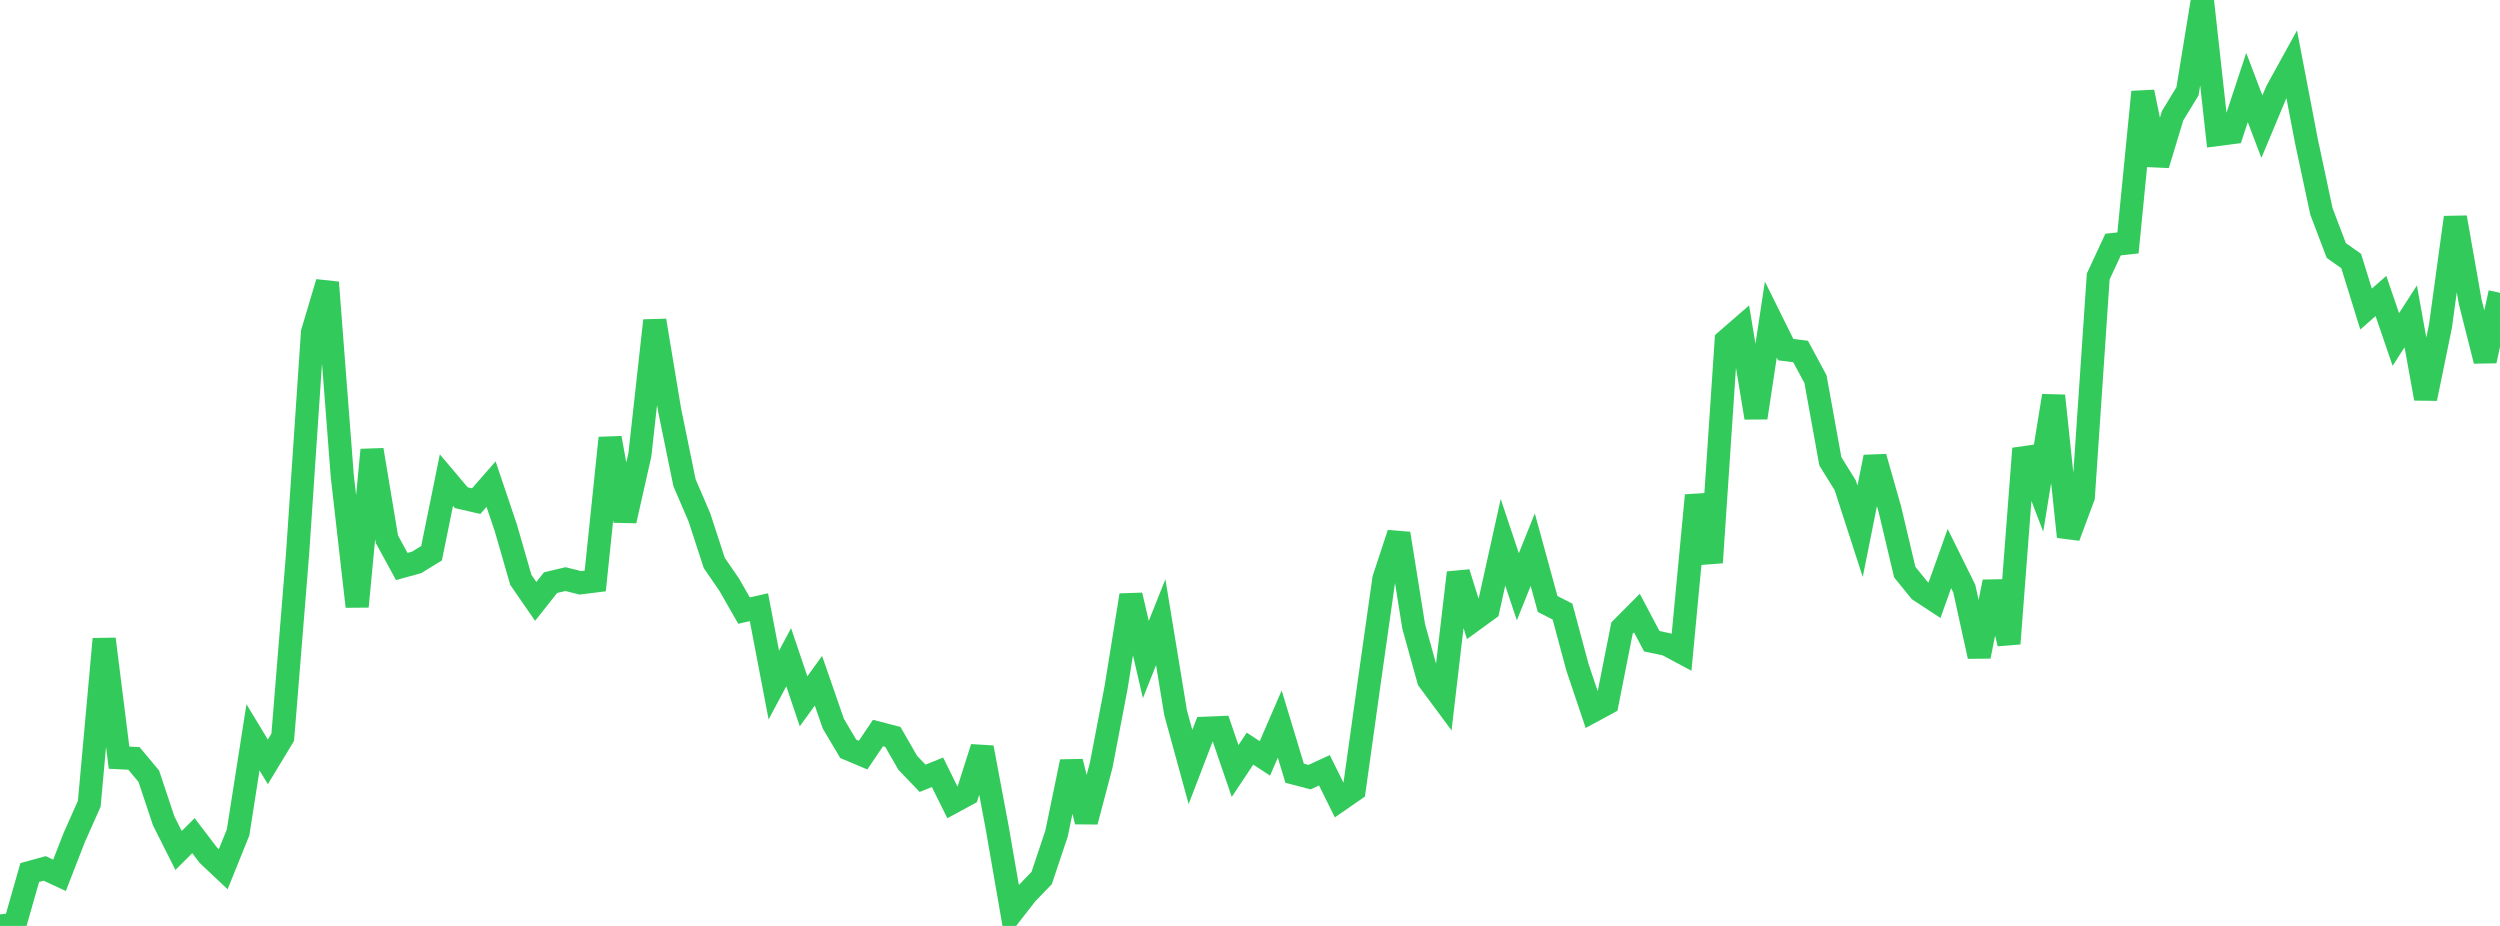 <?xml version="1.0" standalone="no"?>
<!DOCTYPE svg PUBLIC "-//W3C//DTD SVG 1.1//EN" "http://www.w3.org/Graphics/SVG/1.1/DTD/svg11.dtd">

<svg width="135" height="50" viewBox="0 0 135 50" preserveAspectRatio="none" 
  xmlns="http://www.w3.org/2000/svg"
  xmlns:xlink="http://www.w3.org/1999/xlink">


<polyline points="0.0, 50.0 0.804, 49.926 1.607, 47.116 2.411, 46.895 3.214, 47.267 4.018, 45.204 4.821, 43.402 5.625, 34.508 6.429, 40.915 7.232, 40.954 8.036, 41.917 8.839, 44.327 9.643, 45.926 10.446, 45.126 11.25, 46.181 12.054, 46.938 12.857, 44.95 13.661, 39.816 14.464, 41.14 15.268, 39.81 16.071, 29.887 16.875, 17.95 17.679, 15.252 18.482, 25.697 19.286, 32.752 20.089, 24.294 20.893, 29.119 21.696, 30.591 22.5, 30.369 23.304, 29.874 24.107, 25.924 24.911, 26.876 25.714, 27.061 26.518, 26.143 27.321, 28.524 28.125, 31.312 28.929, 32.476 29.732, 31.462 30.536, 31.272 31.339, 31.472 32.143, 31.372 32.946, 23.651 33.75, 28.12 34.554, 24.554 35.357, 17.31 36.161, 22.152 36.964, 26.069 37.768, 27.939 38.571, 30.401 39.375, 31.57 40.179, 32.972 40.982, 32.789 41.786, 36.994 42.589, 35.489 43.393, 37.871 44.196, 36.759 45.0, 39.078 45.804, 40.436 46.607, 40.775 47.411, 39.585 48.214, 39.793 49.018, 41.191 49.821, 42.028 50.625, 41.703 51.429, 43.327 52.232, 42.891 53.036, 40.369 53.839, 44.644 54.643, 49.276 55.446, 48.246 56.25, 47.413 57.054, 45.011 57.857, 41.13 58.661, 44.365 59.464, 41.326 60.268, 37.13 61.071, 32.141 61.875, 35.615 62.679, 33.598 63.482, 38.487 64.286, 41.418 65.089, 39.324 65.893, 39.291 66.696, 41.635 67.5, 40.426 68.304, 40.954 69.107, 39.098 69.911, 41.754 70.714, 41.965 71.518, 41.596 72.321, 43.214 73.125, 42.657 73.929, 36.909 74.732, 31.25 75.536, 28.812 76.339, 33.826 77.143, 36.718 77.946, 37.802 78.75, 30.927 79.554, 33.494 80.357, 32.911 81.161, 29.283 81.964, 31.685 82.768, 29.681 83.571, 32.614 84.375, 33.025 85.179, 36.023 85.982, 38.408 86.786, 37.972 87.589, 33.914 88.393, 33.106 89.196, 34.626 90.0, 34.796 90.804, 35.226 91.607, 26.75 92.411, 30.378 93.214, 18.395 94.018, 17.697 94.821, 22.557 95.625, 17.257 96.429, 18.88 97.232, 18.981 98.036, 20.474 98.839, 24.91 99.643, 26.207 100.446, 28.687 101.25, 24.68 102.054, 27.503 102.857, 30.894 103.661, 31.885 104.464, 32.413 105.268, 30.162 106.071, 31.784 106.875, 35.444 107.679, 31.418 108.482, 34.754 109.286, 24.224 110.089, 26.323 110.893, 21.372 111.696, 28.986 112.5, 26.827 113.304, 14.931 114.107, 13.205 114.911, 13.118 115.714, 4.966 116.518, 8.896 117.321, 6.248 118.125, 4.93 118.929, 0.0 119.732, 7.264 120.536, 7.161 121.339, 4.726 122.143, 6.84 122.946, 4.92 123.75, 3.46 124.554, 7.655 125.357, 11.413 126.161, 13.529 126.964, 14.095 127.768, 16.689 128.571, 15.983 129.375, 18.332 130.179, 17.085 130.982, 21.522 131.786, 17.609 132.589, 11.742 133.393, 16.305 134.196, 19.486 135.0, 15.812" fill="none" stroke="#32ca5b" stroke-width="1.25"/>

</svg>